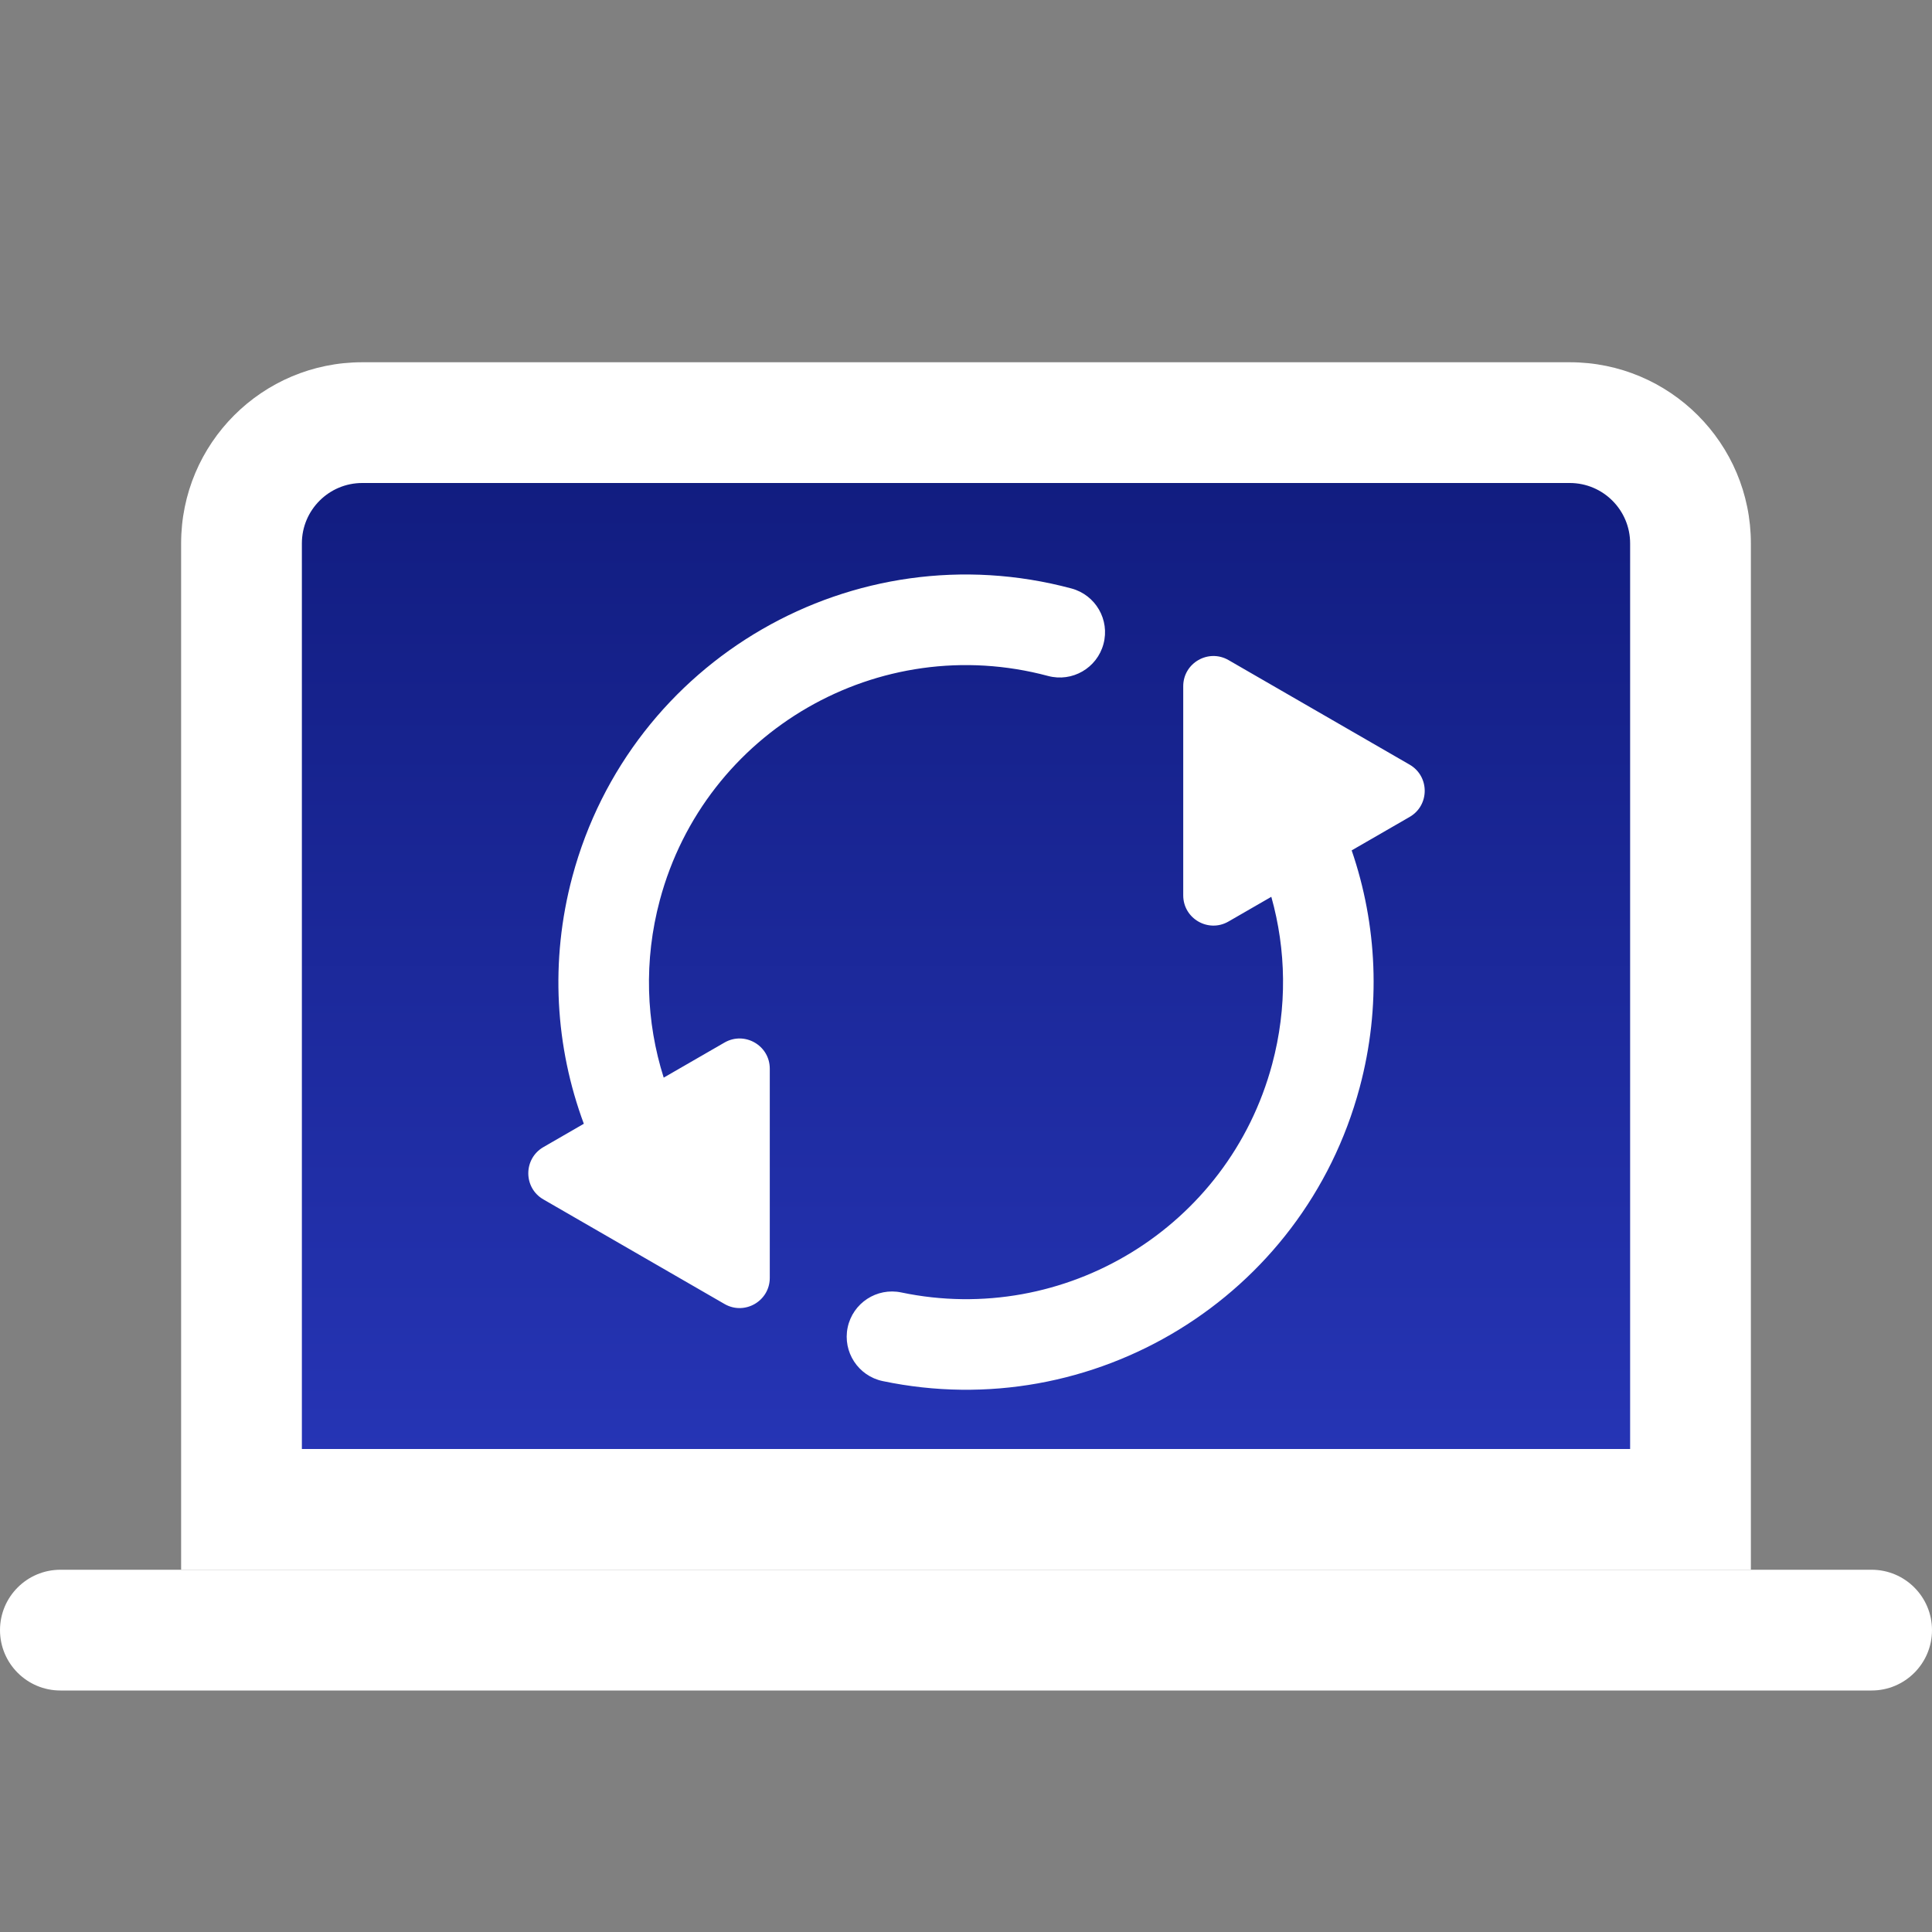 <svg width="32" height="32" viewBox="0 0 32 32" fill="none" xmlns="http://www.w3.org/2000/svg">
<rect x="0" y="0" width="32" height="32" fill="#808080" stroke="none"/>
<path d="M4 9C4 7.895 4.895 7 6 7H26C27.105 7 28 7.895 28 9V25H4V9Z" fill="url(#paint0_linear_3085_96744)"/>
<path fill-rule="evenodd" clip-rule="evenodd" d="M3 9C3 7.343 4.343 6 6 6H26C27.657 6 29 7.343 29 9V26H3V9ZM6 8C5.448 8 5 8.448 5 9V24H27V9C27 8.448 26.552 8 26 8H6Z" fill="white"/>
<path fill-rule="evenodd" clip-rule="evenodd" d="M17.359 11.196C14.558 10.446 11.679 12.108 10.929 14.909C10.66 15.913 10.701 16.927 10.993 17.849L12 17.268C12.333 17.076 12.75 17.316 12.75 17.701V21.165C12.75 21.55 12.333 21.791 12 21.598L9 19.866C8.667 19.674 8.667 19.193 9 19L9.67 18.613C9.2 17.346 9.104 15.925 9.48 14.52C10.445 10.919 14.146 8.782 17.747 9.747C18.147 9.855 18.385 10.266 18.277 10.666C18.17 11.066 17.759 11.303 17.359 11.196ZM20.348 15.263L21.057 14.854C21.303 15.731 21.324 16.682 21.071 17.626C20.346 20.331 17.635 21.974 14.928 21.407C14.523 21.322 14.125 21.582 14.04 21.987C13.955 22.392 14.215 22.79 14.62 22.875C18.103 23.605 21.588 21.493 22.52 18.014C22.88 16.67 22.808 15.31 22.388 14.085L23.348 13.531C23.681 13.339 23.681 12.858 23.348 12.665L20.348 10.933C20.015 10.741 19.598 10.981 19.598 11.366V14.83C19.598 15.215 20.015 15.456 20.348 15.263Z" fill="white"/>
<path fill-rule="evenodd" clip-rule="evenodd" d="M0 27C0 26.448 0.448 26 1 26H31C31.552 26 32 26.448 32 27C32 27.552 31.552 28 31 28H1C0.448 28 0 27.552 0 27Z" fill="white"/>
<defs>
<linearGradient id="paint0_linear_3085_96744" x1="16" y1="7" x2="16" y2="25" gradientUnits="userSpaceOnUse">
<stop stop-color="#101B7D"/>
<stop offset="1" stop-color="#2736B8"/>
</linearGradient>
</defs>
</svg>
